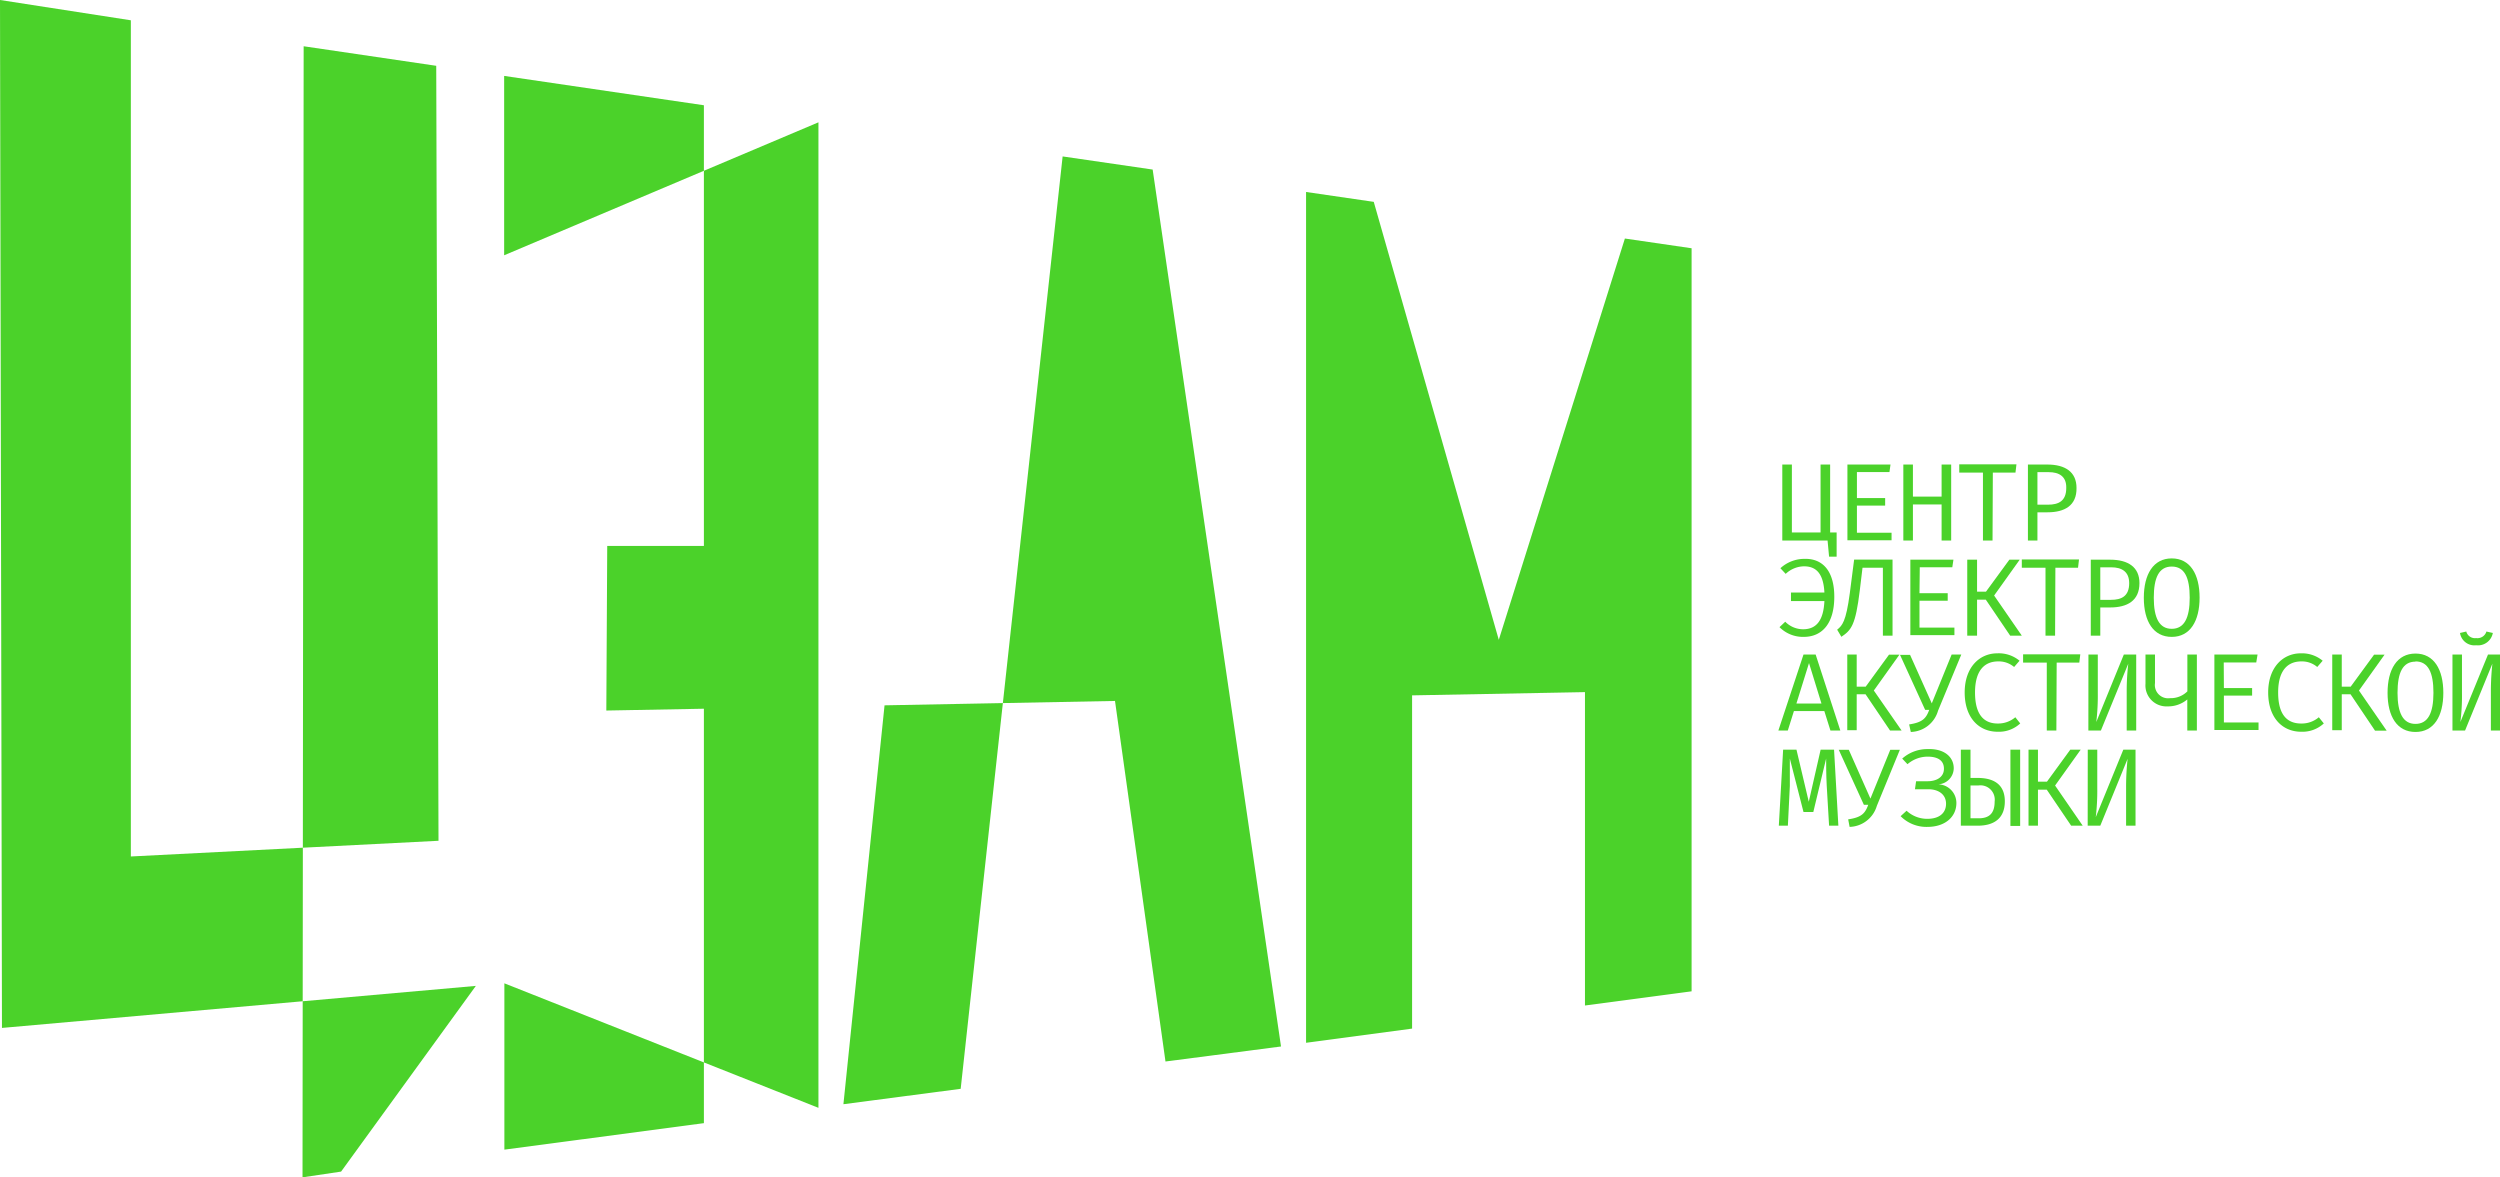 <?xml version="1.0" encoding="UTF-8"?> <svg xmlns="http://www.w3.org/2000/svg" viewBox="0 0 331.3 156.02"> <defs> <style>.cls-1{fill:#4bd22a;}</style> </defs> <g id="Слой_2" data-name="Слой 2"> <g id="Слой_1-2" data-name="Слой 1"> <polygon class="cls-1" points="173.08 138.19 173.08 25.44 182.05 26.75 198.62 84.79 215.33 31.61 224.17 32.9 224.17 131.37 210.04 133.25 210.04 91.72 187.13 92.15 187.13 136.31 173.08 138.19"></polygon> <polygon class="cls-1" points="66.81 10.06 66.81 33.83 108.46 16.21 108.46 146.81 66.84 130.31 66.84 152.35 93.28 148.84 93.28 93.92 80.35 94.16 80.47 72.35 93.28 72.35 93.28 13.95 66.81 10.06"></polygon> <polygon class="cls-1" points="0 0 0.26 136.22 63.06 130.65 45.2 155.26 40.09 156.02 40.24 6.13 57.81 8.72 58.11 111.42 17.34 113.5 17.34 2.69 0 0"></polygon> <polygon class="cls-1" points="140.82 20.73 152.75 22.47 169.76 138.68 154.45 140.67 147.76 92.89 117.22 93.47 111.77 146.33 127.31 144.29 140.82 20.73"></polygon> <path class="cls-1" d="M243.08,79.08c0,3.5-1.57,5.32-4.06,5.32a4.39,4.39,0,0,1-3.2-1.29l.76-.72a3.33,3.33,0,0,0,2.37,1c1.75,0,2.7-1.16,2.82-3.74h-4.43V78.52h4.43c-.13-2.52-1.1-3.47-2.69-3.47a3.59,3.59,0,0,0-2.44,1l-.7-.75a4.71,4.71,0,0,1,3.2-1.24C241.55,74,243.08,75.68,243.08,79.08Z"></path> <path class="cls-1" d="M250.8,84.24h-1.28v-9h-2.7l-.36,3c-.57,4.66-1.13,5.26-2.44,6.15l-.56-.94c.66-.55,1.17-1,1.68-4.86l.57-4.43h5.09Z"></path> <path class="cls-1" d="M254.37,78.61h3.74v1h-3.74v3.56H259v1h-5.84V74.17h5.71l-.15,1h-4.31Z"></path> <path class="cls-1" d="M262,79.47v4.77H260.7V74.17H262v4.24h1.18l3.1-4.24h1.37l-3.39,4.75,3.67,5.32h-1.54l-3.23-4.77Z"></path> <path class="cls-1" d="M272.34,84.24h-1.27v-9h-3.14v-1.1h7.58l-.13,1.1h-3Z"></path> <path class="cls-1" d="M279.63,80.5h-1.3v3.74h-1.26V74.17h2.56c2.41,0,3.89,1,3.89,3.1C283.52,79.62,281.9,80.5,279.63,80.5Zm.16-5.32h-1.46v4.31h1.42c1.39,0,2.41-.48,2.41-2.21C282.16,75.73,281.15,75.18,279.79,75.18Z"></path> <path class="cls-1" d="M287.8,84.4c-2.44,0-3.7-2.06-3.7-5.18S285.36,74,287.8,74s3.69,2.1,3.69,5.2S290.24,84.4,287.8,84.4Zm0-9.32c-1.7,0-2.38,1.47-2.38,4.14s.73,4.11,2.38,4.11,2.38-1.43,2.38-4.12S289.49,75.08,287.8,75.08Z"></path> <path class="cls-1" d="M243.39,70.56v3.21h-1l-.2-2.14h-6V61.56h1.27v9h3.8v-9h1.27v9Z"></path> <path class="cls-1" d="M246.08,66h3.74v1h-3.74V70.6h4.59v1h-5.85V61.56h5.71l-.14,1h-4.31Z"></path> <path class="cls-1" d="M257.3,66.85h-3.8v4.78h-1.27V61.56h1.27v4.25h3.8V61.56h1.27V71.63H257.3Z"></path> <path class="cls-1" d="M264.05,71.63h-1.27v-9h-3.14v-1.1h7.58l-.13,1.1h-3Z"></path> <path class="cls-1" d="M271.34,67.89H270v3.74h-1.26V61.56h2.56c2.41,0,3.88,1,3.88,3.1C275.22,67,273.6,67.89,271.34,67.89Zm.16-5.32H270v4.31h1.41c1.39,0,2.41-.48,2.41-2.21C273.86,63.12,272.86,62.57,271.5,62.57Z"></path> <path class="cls-1" d="M243.62,109.42h-1.23l-.31-5.26c-.08-1.39-.08-3.14-.08-3.64l-1.7,7.09H239l-1.81-7.09c0,.56,0,2.38,0,3.64l-.26,5.26h-1.2l.57-10.07h1.77l1.63,6.9,1.57-6.9h1.78Z"></path> <path class="cls-1" d="M248.72,106.79a3.88,3.88,0,0,1-3.61,2.79l-.19-1c1.78-.26,2.25-.8,2.66-1.93H247l-3.33-7.29H245l2.87,6.47,2.63-6.47h1.27Z"></path> <path class="cls-1" d="M258.91,101.82a2.16,2.16,0,0,1-2.07,2.12,2.47,2.47,0,0,1,2.42,2.48c0,1.81-1.47,3.16-3.84,3.16a4.81,4.81,0,0,1-3.55-1.42l.79-.72a4,4,0,0,0,2.76,1.07c1.58,0,2.47-.77,2.47-2s-1-1.92-2.35-1.92h-1.77l.15-1.06h1.53c1.11,0,2.16-.49,2.16-1.66s-.93-1.6-2.17-1.6a4.11,4.11,0,0,0-2.66,1l-.7-.74a5,5,0,0,1,3.38-1.26C257.6,99.19,258.91,100.27,258.91,101.82Z"></path> <path class="cls-1" d="M261.13,103.09h.92c2.46,0,3.63,1.1,3.63,3.1,0,2.17-1.32,3.23-3.6,3.23h-2.23V99.35h1.28Zm0,1v4.35h1.08c1.36,0,2.12-.61,2.12-2.21a1.9,1.9,0,0,0-2.15-2.14Zm6.58,5.36h-1.29V99.35h1.29Z"></path> <path class="cls-1" d="M270.07,104.65v4.77h-1.25V99.35h1.25v4.24h1.19l3.09-4.24h1.38l-3.39,4.75,3.66,5.32h-1.53l-3.23-4.77Z"></path> <path class="cls-1" d="M276.67,99.35h1.26v5.1a29.57,29.57,0,0,1-.2,3.84l3.65-8.94H283v10.07h-1.25v-5.1a34.93,34.93,0,0,1,.2-3.76l-3.62,8.86h-1.67Z"></path> <path class="cls-1" d="M237.73,94.23l-.81,2.58h-1.25L239,86.74h1.61l3.27,10.07h-1.31l-.81-2.58Zm3.65-1-1.65-5.36-1.67,5.36Z"></path> <path class="cls-1" d="M246.05,92v4.77H244.8V86.74h1.25V91h1.19l3.09-4.24h1.38l-3.39,4.75L252,96.81h-1.53L247.22,92Z"></path> <path class="cls-1" d="M256.83,94.18A3.87,3.87,0,0,1,253.22,97L253,96c1.79-.27,2.25-.81,2.66-1.93h-.54l-3.33-7.29h1.33L256,93.21l2.63-6.47h1.28Z"></path> <path class="cls-1" d="M267.63,87.56l-.72.83a3.13,3.13,0,0,0-2.12-.74c-1.63,0-3.06,1-3.06,4.12s1.33,4.11,3,4.11a3.49,3.49,0,0,0,2.34-.83l.65.82a4.13,4.13,0,0,1-3,1.1c-2.45,0-4.36-1.82-4.36-5.2s2-5.19,4.31-5.19A4.31,4.31,0,0,1,267.63,87.56Z"></path> <path class="cls-1" d="M272.51,96.81h-1.27v-9H268.1v-1.1h7.58l-.13,1.1h-3Z"></path> <path class="cls-1" d="M276.76,86.74H278v5.1a29.57,29.57,0,0,1-.2,3.84l3.65-8.94h1.64V96.81h-1.26v-5.1a32.14,32.14,0,0,1,.21-3.76l-3.63,8.86h-1.66Z"></path> <path class="cls-1" d="M291.13,86.74V96.81h-1.27V92.69a3.94,3.94,0,0,1-2.61.92,2.78,2.78,0,0,1-2.93-3V86.74h1.26v3.78a1.76,1.76,0,0,0,2,2,3.11,3.11,0,0,0,2.29-.9V86.74Z"></path> <path class="cls-1" d="M294.71,91.18h3.74v1h-3.74v3.56h4.59v1h-5.85V86.74h5.72L299,87.79h-4.31Z"></path> <path class="cls-1" d="M307.8,87.56l-.72.83a3.12,3.12,0,0,0-2.11-.74c-1.64,0-3.07,1-3.07,4.12s1.33,4.11,3.05,4.11a3.47,3.47,0,0,0,2.34-.83l.66.82a4.16,4.16,0,0,1-3,1.1c-2.46,0-4.37-1.82-4.37-5.2s2-5.19,4.31-5.19A4.29,4.29,0,0,1,307.8,87.56Z"></path> <path class="cls-1" d="M310.33,92v4.77h-1.26V86.74h1.26V91h1.18l3.1-4.24H316l-3.39,4.75,3.67,5.32h-1.54L311.49,92Z"></path> <path class="cls-1" d="M320.1,97c-2.44,0-3.7-2.06-3.7-5.18s1.26-5.21,3.7-5.21,3.69,2.1,3.69,5.2S322.54,97,320.1,97Zm0-9.32c-1.7,0-2.38,1.47-2.38,4.14s.73,4.11,2.38,4.11,2.38-1.43,2.38-4.12S321.79,87.65,320.1,87.65Z"></path> <path class="cls-1" d="M325,86.74h1.26v5.1a27.62,27.62,0,0,1-.21,3.84l3.66-8.94h1.63V96.81h-1.25v-5.1a34.93,34.93,0,0,1,.2-3.76l-3.62,8.86H325Zm1-2.86.83-.19a1.19,1.19,0,0,0,1.31.87,1.24,1.24,0,0,0,1.36-.87l.85.19a2,2,0,0,1-2.21,1.63A1.93,1.93,0,0,1,326,83.88Z"></path> </g> </g> </svg> 